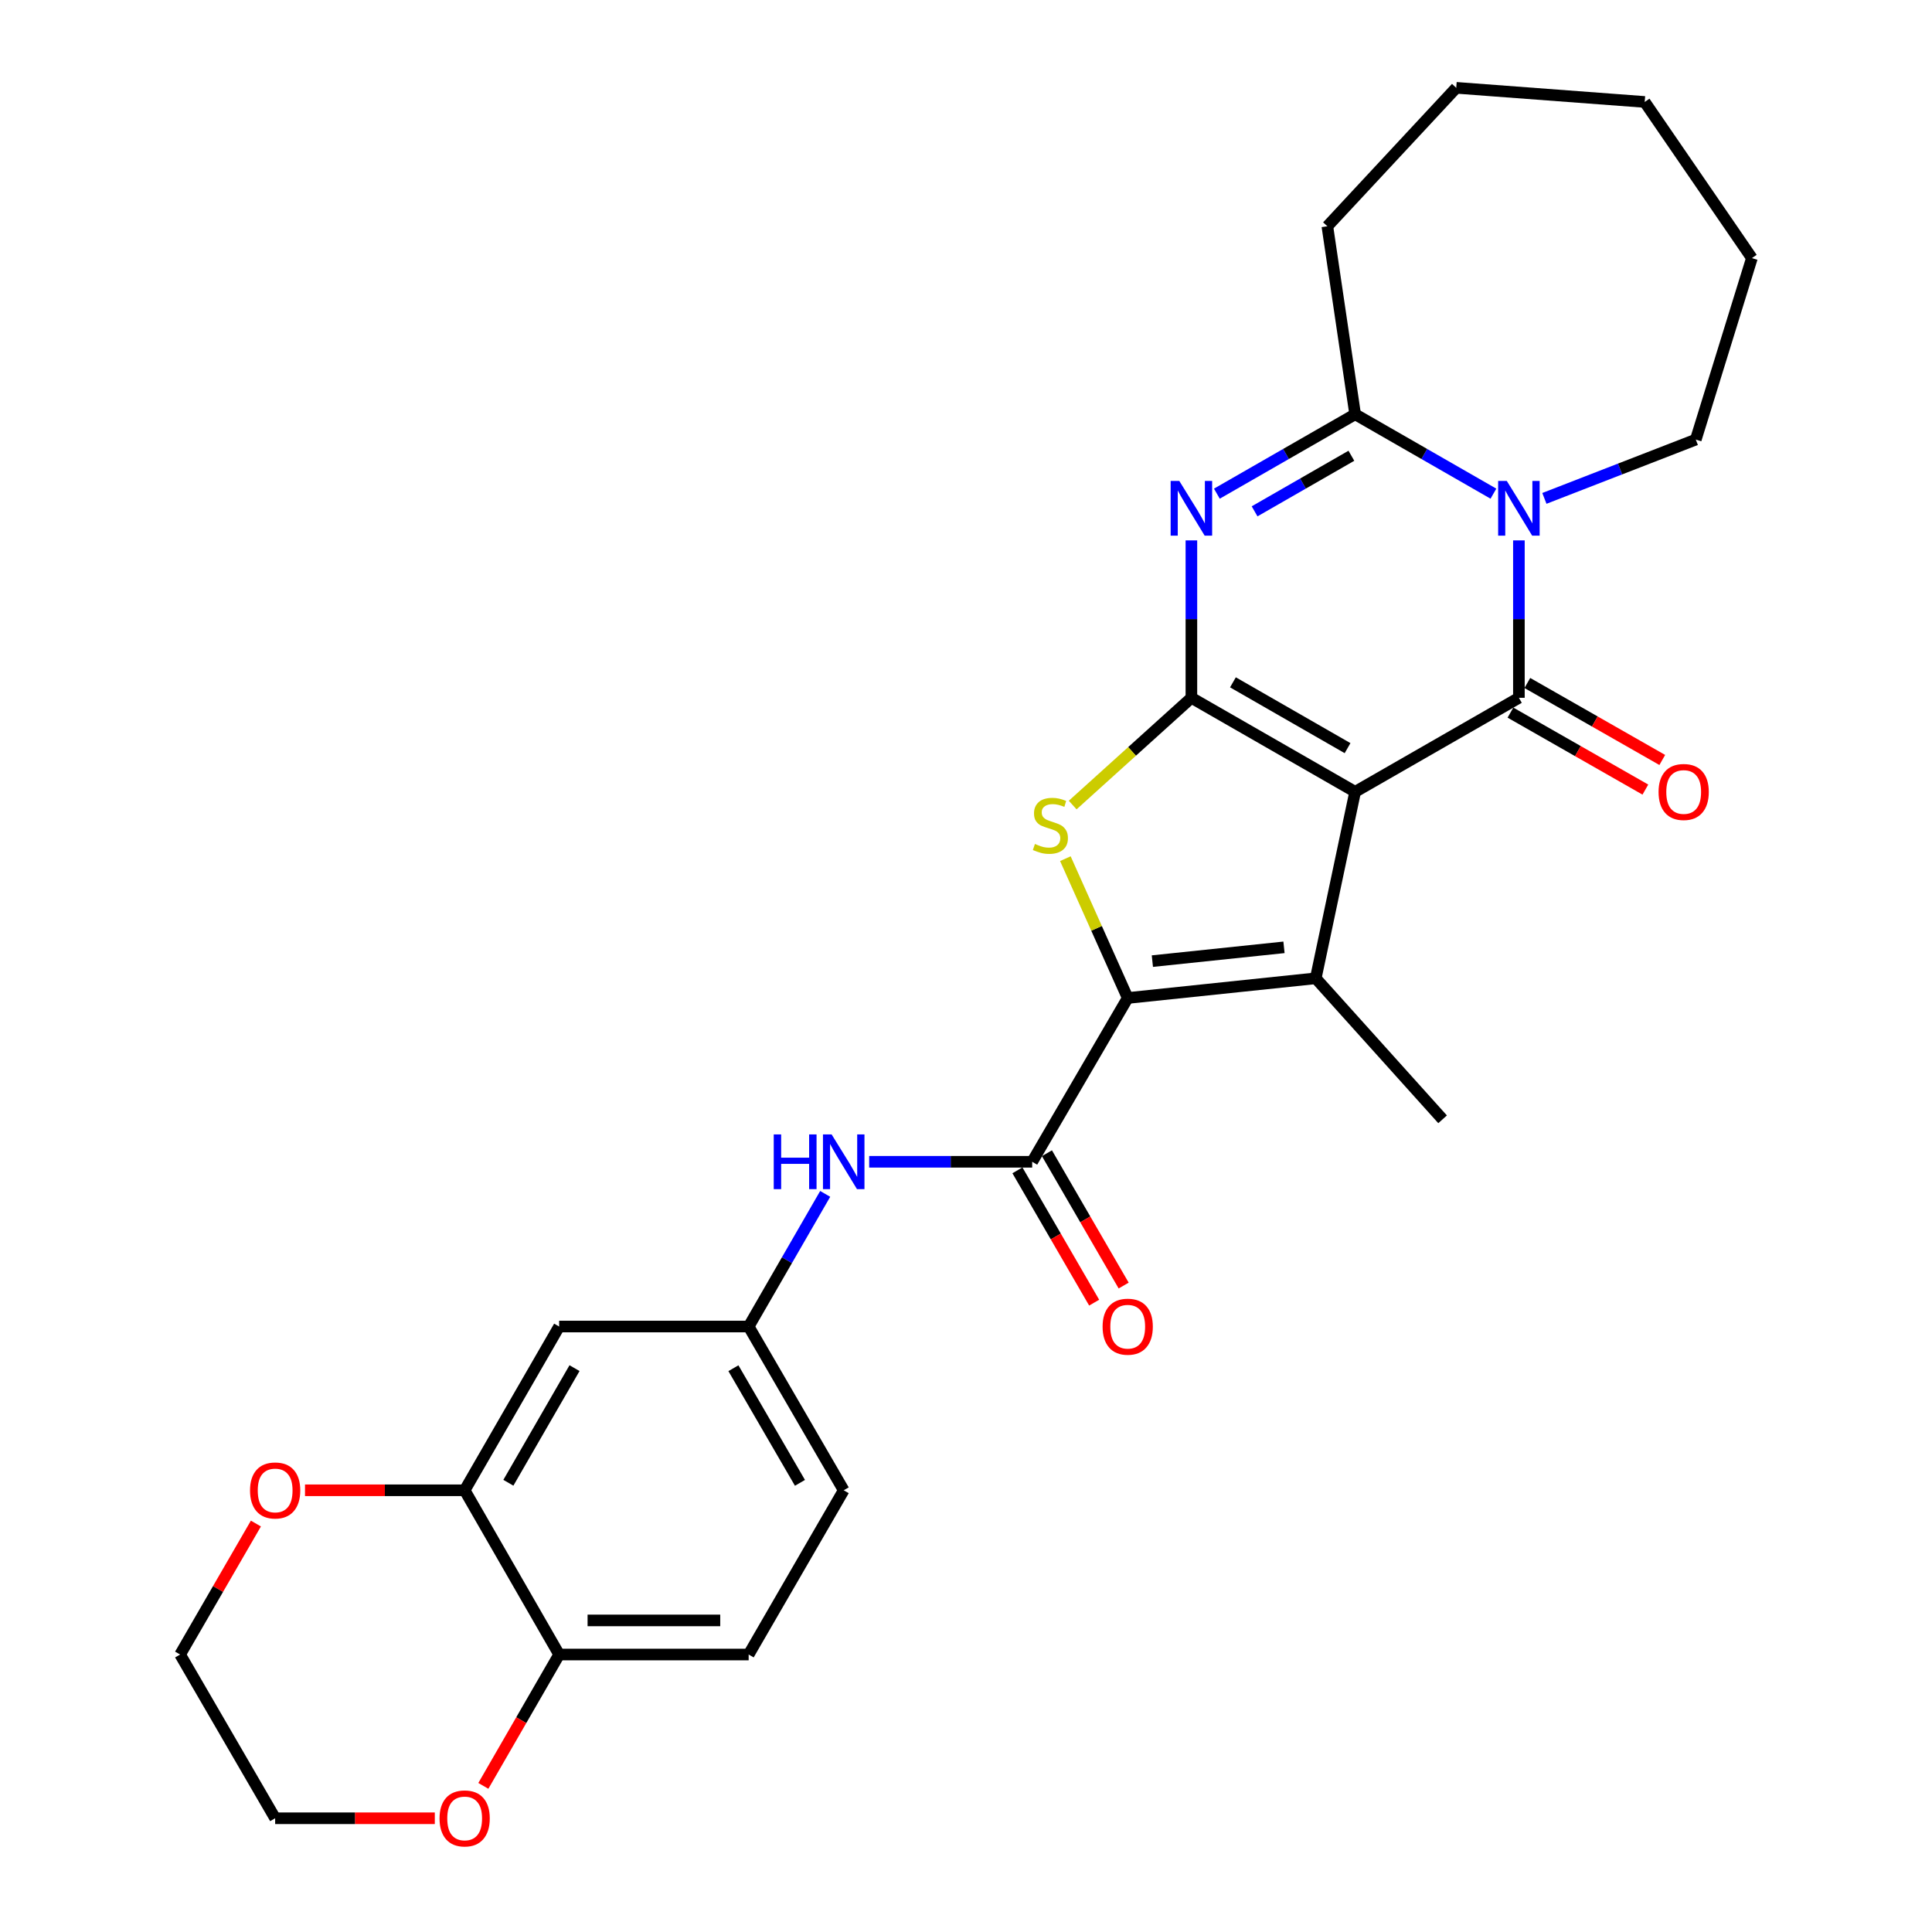 <?xml version='1.0' encoding='iso-8859-1'?>
<svg version='1.1' baseProfile='full'
              xmlns='http://www.w3.org/2000/svg'
                      xmlns:rdkit='http://www.rdkit.org/xml'
                      xmlns:xlink='http://www.w3.org/1999/xlink'
                  xml:space='preserve'
width='1000px' height='1000px' viewBox='0 0 1000 1000'>
<!-- END OF HEADER -->
<rect style='opacity:1.0;fill:#FFFFFF;stroke:none' width='1000' height='1000' x='0' y='0'> </rect>
<path class='bond-0' d='M 701.417,409.844 L 616.664,361.182' style='fill:none;fill-rule:evenodd;stroke:#000000;stroke-width:6px;stroke-linecap:butt;stroke-linejoin:miter;stroke-opacity:1' />
<path class='bond-0' d='M 697.494,387.236 L 638.167,353.173' style='fill:none;fill-rule:evenodd;stroke:#000000;stroke-width:6px;stroke-linecap:butt;stroke-linejoin:miter;stroke-opacity:1' />
<path class='bond-1' d='M 701.417,409.844 L 786.179,361.182' style='fill:none;fill-rule:evenodd;stroke:#000000;stroke-width:6px;stroke-linecap:butt;stroke-linejoin:miter;stroke-opacity:1' />
<path class='bond-4' d='M 701.417,409.844 L 681.028,506.365' style='fill:none;fill-rule:evenodd;stroke:#000000;stroke-width:6px;stroke-linecap:butt;stroke-linejoin:miter;stroke-opacity:1' />
<path class='bond-2' d='M 616.664,361.182 L 616.664,320.443' style='fill:none;fill-rule:evenodd;stroke:#000000;stroke-width:6px;stroke-linecap:butt;stroke-linejoin:miter;stroke-opacity:1' />
<path class='bond-2' d='M 616.664,320.443 L 616.664,279.704' style='fill:none;fill-rule:evenodd;stroke:#0000FF;stroke-width:6px;stroke-linecap:butt;stroke-linejoin:miter;stroke-opacity:1' />
<path class='bond-6' d='M 616.664,361.182 L 585.942,388.936' style='fill:none;fill-rule:evenodd;stroke:#000000;stroke-width:6px;stroke-linecap:butt;stroke-linejoin:miter;stroke-opacity:1' />
<path class='bond-6' d='M 585.942,388.936 L 555.219,416.69' style='fill:none;fill-rule:evenodd;stroke:#CCCC00;stroke-width:6px;stroke-linecap:butt;stroke-linejoin:miter;stroke-opacity:1' />
<path class='bond-3' d='M 786.179,361.182 L 786.179,320.443' style='fill:none;fill-rule:evenodd;stroke:#000000;stroke-width:6px;stroke-linecap:butt;stroke-linejoin:miter;stroke-opacity:1' />
<path class='bond-3' d='M 786.179,320.443 L 786.179,279.704' style='fill:none;fill-rule:evenodd;stroke:#0000FF;stroke-width:6px;stroke-linecap:butt;stroke-linejoin:miter;stroke-opacity:1' />
<path class='bond-12' d='M 781.805,368.848 L 816.723,388.771' style='fill:none;fill-rule:evenodd;stroke:#000000;stroke-width:6px;stroke-linecap:butt;stroke-linejoin:miter;stroke-opacity:1' />
<path class='bond-12' d='M 816.723,388.771 L 851.642,408.693' style='fill:none;fill-rule:evenodd;stroke:#FF0000;stroke-width:6px;stroke-linecap:butt;stroke-linejoin:miter;stroke-opacity:1' />
<path class='bond-12' d='M 790.553,353.516 L 825.471,373.438' style='fill:none;fill-rule:evenodd;stroke:#000000;stroke-width:6px;stroke-linecap:butt;stroke-linejoin:miter;stroke-opacity:1' />
<path class='bond-12' d='M 825.471,373.438 L 860.39,393.36' style='fill:none;fill-rule:evenodd;stroke:#FF0000;stroke-width:6px;stroke-linecap:butt;stroke-linejoin:miter;stroke-opacity:1' />
<path class='bond-29' d='M 629.848,255.523 L 665.632,234.976' style='fill:none;fill-rule:evenodd;stroke:#0000FF;stroke-width:6px;stroke-linecap:butt;stroke-linejoin:miter;stroke-opacity:1' />
<path class='bond-29' d='M 665.632,234.976 L 701.417,214.43' style='fill:none;fill-rule:evenodd;stroke:#000000;stroke-width:6px;stroke-linecap:butt;stroke-linejoin:miter;stroke-opacity:1' />
<path class='bond-29' d='M 649.373,264.667 L 674.422,250.285' style='fill:none;fill-rule:evenodd;stroke:#0000FF;stroke-width:6px;stroke-linecap:butt;stroke-linejoin:miter;stroke-opacity:1' />
<path class='bond-29' d='M 674.422,250.285 L 699.471,235.902' style='fill:none;fill-rule:evenodd;stroke:#000000;stroke-width:6px;stroke-linecap:butt;stroke-linejoin:miter;stroke-opacity:1' />
<path class='bond-7' d='M 772.995,255.523 L 737.206,234.976' style='fill:none;fill-rule:evenodd;stroke:#0000FF;stroke-width:6px;stroke-linecap:butt;stroke-linejoin:miter;stroke-opacity:1' />
<path class='bond-7' d='M 737.206,234.976 L 701.417,214.43' style='fill:none;fill-rule:evenodd;stroke:#000000;stroke-width:6px;stroke-linecap:butt;stroke-linejoin:miter;stroke-opacity:1' />
<path class='bond-19' d='M 799.374,257.967 L 838.556,242.749' style='fill:none;fill-rule:evenodd;stroke:#0000FF;stroke-width:6px;stroke-linecap:butt;stroke-linejoin:miter;stroke-opacity:1' />
<path class='bond-19' d='M 838.556,242.749 L 877.737,227.532' style='fill:none;fill-rule:evenodd;stroke:#000000;stroke-width:6px;stroke-linecap:butt;stroke-linejoin:miter;stroke-opacity:1' />
<path class='bond-5' d='M 681.028,506.365 L 583.703,516.564' style='fill:none;fill-rule:evenodd;stroke:#000000;stroke-width:6px;stroke-linecap:butt;stroke-linejoin:miter;stroke-opacity:1' />
<path class='bond-5' d='M 664.589,490.339 L 596.462,497.478' style='fill:none;fill-rule:evenodd;stroke:#000000;stroke-width:6px;stroke-linecap:butt;stroke-linejoin:miter;stroke-opacity:1' />
<path class='bond-20' d='M 681.028,506.365 L 746.686,579.349' style='fill:none;fill-rule:evenodd;stroke:#000000;stroke-width:6px;stroke-linecap:butt;stroke-linejoin:miter;stroke-opacity:1' />
<path class='bond-8' d='M 583.703,516.564 L 534.256,601.336' style='fill:none;fill-rule:evenodd;stroke:#000000;stroke-width:6px;stroke-linecap:butt;stroke-linejoin:miter;stroke-opacity:1' />
<path class='bond-28' d='M 583.703,516.564 L 567.569,480.504' style='fill:none;fill-rule:evenodd;stroke:#000000;stroke-width:6px;stroke-linecap:butt;stroke-linejoin:miter;stroke-opacity:1' />
<path class='bond-28' d='M 567.569,480.504 L 551.434,444.444' style='fill:none;fill-rule:evenodd;stroke:#CCCC00;stroke-width:6px;stroke-linecap:butt;stroke-linejoin:miter;stroke-opacity:1' />
<path class='bond-22' d='M 701.417,214.43 L 687.04,117.124' style='fill:none;fill-rule:evenodd;stroke:#000000;stroke-width:6px;stroke-linecap:butt;stroke-linejoin:miter;stroke-opacity:1' />
<path class='bond-9' d='M 534.256,601.336 L 492.07,601.336' style='fill:none;fill-rule:evenodd;stroke:#000000;stroke-width:6px;stroke-linecap:butt;stroke-linejoin:miter;stroke-opacity:1' />
<path class='bond-9' d='M 492.07,601.336 L 449.884,601.336' style='fill:none;fill-rule:evenodd;stroke:#0000FF;stroke-width:6px;stroke-linecap:butt;stroke-linejoin:miter;stroke-opacity:1' />
<path class='bond-15' d='M 526.62,605.764 L 546.478,640.008' style='fill:none;fill-rule:evenodd;stroke:#000000;stroke-width:6px;stroke-linecap:butt;stroke-linejoin:miter;stroke-opacity:1' />
<path class='bond-15' d='M 546.478,640.008 L 566.335,674.252' style='fill:none;fill-rule:evenodd;stroke:#FF0000;stroke-width:6px;stroke-linecap:butt;stroke-linejoin:miter;stroke-opacity:1' />
<path class='bond-15' d='M 541.891,596.909 L 561.749,631.153' style='fill:none;fill-rule:evenodd;stroke:#000000;stroke-width:6px;stroke-linecap:butt;stroke-linejoin:miter;stroke-opacity:1' />
<path class='bond-15' d='M 561.749,631.153 L 581.606,665.397' style='fill:none;fill-rule:evenodd;stroke:#FF0000;stroke-width:6px;stroke-linecap:butt;stroke-linejoin:miter;stroke-opacity:1' />
<path class='bond-14' d='M 427.115,617.958 L 407.309,652.283' style='fill:none;fill-rule:evenodd;stroke:#0000FF;stroke-width:6px;stroke-linecap:butt;stroke-linejoin:miter;stroke-opacity:1' />
<path class='bond-14' d='M 407.309,652.283 L 387.504,686.608' style='fill:none;fill-rule:evenodd;stroke:#000000;stroke-width:6px;stroke-linecap:butt;stroke-linejoin:miter;stroke-opacity:1' />
<path class='bond-10' d='M 240.506,771.371 L 289.414,686.608' style='fill:none;fill-rule:evenodd;stroke:#000000;stroke-width:6px;stroke-linecap:butt;stroke-linejoin:miter;stroke-opacity:1' />
<path class='bond-10' d='M 263.132,767.479 L 297.368,708.145' style='fill:none;fill-rule:evenodd;stroke:#000000;stroke-width:6px;stroke-linecap:butt;stroke-linejoin:miter;stroke-opacity:1' />
<path class='bond-16' d='M 240.506,771.371 L 199.187,771.371' style='fill:none;fill-rule:evenodd;stroke:#000000;stroke-width:6px;stroke-linecap:butt;stroke-linejoin:miter;stroke-opacity:1' />
<path class='bond-16' d='M 199.187,771.371 L 157.868,771.371' style='fill:none;fill-rule:evenodd;stroke:#FF0000;stroke-width:6px;stroke-linecap:butt;stroke-linejoin:miter;stroke-opacity:1' />
<path class='bond-31' d='M 240.506,771.371 L 289.414,856.378' style='fill:none;fill-rule:evenodd;stroke:#000000;stroke-width:6px;stroke-linecap:butt;stroke-linejoin:miter;stroke-opacity:1' />
<path class='bond-11' d='M 289.414,686.608 L 387.504,686.608' style='fill:none;fill-rule:evenodd;stroke:#000000;stroke-width:6px;stroke-linecap:butt;stroke-linejoin:miter;stroke-opacity:1' />
<path class='bond-13' d='M 289.414,856.378 L 387.504,856.378' style='fill:none;fill-rule:evenodd;stroke:#000000;stroke-width:6px;stroke-linecap:butt;stroke-linejoin:miter;stroke-opacity:1' />
<path class='bond-13' d='M 304.127,838.725 L 372.79,838.725' style='fill:none;fill-rule:evenodd;stroke:#000000;stroke-width:6px;stroke-linecap:butt;stroke-linejoin:miter;stroke-opacity:1' />
<path class='bond-17' d='M 289.414,856.378 L 269.798,890.371' style='fill:none;fill-rule:evenodd;stroke:#000000;stroke-width:6px;stroke-linecap:butt;stroke-linejoin:miter;stroke-opacity:1' />
<path class='bond-17' d='M 269.798,890.371 L 250.181,924.364' style='fill:none;fill-rule:evenodd;stroke:#FF0000;stroke-width:6px;stroke-linecap:butt;stroke-linejoin:miter;stroke-opacity:1' />
<path class='bond-21' d='M 387.504,686.608 L 436.705,771.371' style='fill:none;fill-rule:evenodd;stroke:#000000;stroke-width:6px;stroke-linecap:butt;stroke-linejoin:miter;stroke-opacity:1' />
<path class='bond-21' d='M 379.617,708.185 L 414.058,767.518' style='fill:none;fill-rule:evenodd;stroke:#000000;stroke-width:6px;stroke-linecap:butt;stroke-linejoin:miter;stroke-opacity:1' />
<path class='bond-23' d='M 132.454,788.586 L 112.839,822.482' style='fill:none;fill-rule:evenodd;stroke:#FF0000;stroke-width:6px;stroke-linecap:butt;stroke-linejoin:miter;stroke-opacity:1' />
<path class='bond-23' d='M 112.839,822.482 L 93.224,856.378' style='fill:none;fill-rule:evenodd;stroke:#000000;stroke-width:6px;stroke-linecap:butt;stroke-linejoin:miter;stroke-opacity:1' />
<path class='bond-24' d='M 225.054,941.13 L 183.735,941.13' style='fill:none;fill-rule:evenodd;stroke:#FF0000;stroke-width:6px;stroke-linecap:butt;stroke-linejoin:miter;stroke-opacity:1' />
<path class='bond-24' d='M 183.735,941.13 L 142.416,941.13' style='fill:none;fill-rule:evenodd;stroke:#000000;stroke-width:6px;stroke-linecap:butt;stroke-linejoin:miter;stroke-opacity:1' />
<path class='bond-18' d='M 387.504,856.378 L 436.705,771.371' style='fill:none;fill-rule:evenodd;stroke:#000000;stroke-width:6px;stroke-linecap:butt;stroke-linejoin:miter;stroke-opacity:1' />
<path class='bond-25' d='M 877.737,227.532 L 906.776,133.59' style='fill:none;fill-rule:evenodd;stroke:#000000;stroke-width:6px;stroke-linecap:butt;stroke-linejoin:miter;stroke-opacity:1' />
<path class='bond-26' d='M 687.04,117.124 L 753.747,45.455' style='fill:none;fill-rule:evenodd;stroke:#000000;stroke-width:6px;stroke-linecap:butt;stroke-linejoin:miter;stroke-opacity:1' />
<path class='bond-32' d='M 93.224,856.378 L 142.416,941.13' style='fill:none;fill-rule:evenodd;stroke:#000000;stroke-width:6px;stroke-linecap:butt;stroke-linejoin:miter;stroke-opacity:1' />
<path class='bond-27' d='M 906.776,133.59 L 851.297,52.771' style='fill:none;fill-rule:evenodd;stroke:#000000;stroke-width:6px;stroke-linecap:butt;stroke-linejoin:miter;stroke-opacity:1' />
<path class='bond-30' d='M 753.747,45.455 L 851.297,52.771' style='fill:none;fill-rule:evenodd;stroke:#000000;stroke-width:6px;stroke-linecap:butt;stroke-linejoin:miter;stroke-opacity:1' />
<path  class='atom-3' d='M 610.404 248.932
L 619.684 263.932
Q 620.604 265.412, 622.084 268.092
Q 623.564 270.772, 623.644 270.932
L 623.644 248.932
L 627.404 248.932
L 627.404 277.252
L 623.524 277.252
L 613.564 260.852
Q 612.404 258.932, 611.164 256.732
Q 609.964 254.532, 609.604 253.852
L 609.604 277.252
L 605.924 277.252
L 605.924 248.932
L 610.404 248.932
' fill='#0000FF'/>
<path  class='atom-4' d='M 779.919 248.932
L 789.199 263.932
Q 790.119 265.412, 791.599 268.092
Q 793.079 270.772, 793.159 270.932
L 793.159 248.932
L 796.919 248.932
L 796.919 277.252
L 793.039 277.252
L 783.079 260.852
Q 781.919 258.932, 780.679 256.732
Q 779.479 254.532, 779.119 253.852
L 779.119 277.252
L 775.439 277.252
L 775.439 248.932
L 779.919 248.932
' fill='#0000FF'/>
<path  class='atom-7' d='M 535.68 436.835
Q 536 436.955, 537.32 437.515
Q 538.64 438.075, 540.08 438.435
Q 541.56 438.755, 543 438.755
Q 545.68 438.755, 547.24 437.475
Q 548.8 436.155, 548.8 433.875
Q 548.8 432.315, 548 431.355
Q 547.24 430.395, 546.04 429.875
Q 544.84 429.355, 542.84 428.755
Q 540.32 427.995, 538.8 427.275
Q 537.32 426.555, 536.24 425.035
Q 535.2 423.515, 535.2 420.955
Q 535.2 417.395, 537.6 415.195
Q 540.04 412.995, 544.84 412.995
Q 548.12 412.995, 551.84 414.555
L 550.92 417.635
Q 547.52 416.235, 544.96 416.235
Q 542.2 416.235, 540.68 417.395
Q 539.16 418.515, 539.2 420.475
Q 539.2 421.995, 539.96 422.915
Q 540.76 423.835, 541.88 424.355
Q 543.04 424.875, 544.96 425.475
Q 547.52 426.275, 549.04 427.075
Q 550.56 427.875, 551.64 429.515
Q 552.76 431.115, 552.76 433.875
Q 552.76 437.795, 550.12 439.915
Q 547.52 441.995, 543.16 441.995
Q 540.64 441.995, 538.72 441.435
Q 536.84 440.915, 534.6 439.995
L 535.68 436.835
' fill='#CCCC00'/>
<path  class='atom-10' d='M 400.485 587.176
L 404.325 587.176
L 404.325 599.216
L 418.805 599.216
L 418.805 587.176
L 422.645 587.176
L 422.645 615.496
L 418.805 615.496
L 418.805 602.416
L 404.325 602.416
L 404.325 615.496
L 400.485 615.496
L 400.485 587.176
' fill='#0000FF'/>
<path  class='atom-10' d='M 430.445 587.176
L 439.725 602.176
Q 440.645 603.656, 442.125 606.336
Q 443.605 609.016, 443.685 609.176
L 443.685 587.176
L 447.445 587.176
L 447.445 615.496
L 443.565 615.496
L 433.605 599.096
Q 432.445 597.176, 431.205 594.976
Q 430.005 592.776, 429.645 592.096
L 429.645 615.496
L 425.965 615.496
L 425.965 587.176
L 430.445 587.176
' fill='#0000FF'/>
<path  class='atom-13' d='M 858.47 409.924
Q 858.47 403.124, 861.83 399.324
Q 865.19 395.524, 871.47 395.524
Q 877.75 395.524, 881.11 399.324
Q 884.47 403.124, 884.47 409.924
Q 884.47 416.804, 881.07 420.724
Q 877.67 424.604, 871.47 424.604
Q 865.23 424.604, 861.83 420.724
Q 858.47 416.844, 858.47 409.924
M 871.47 421.404
Q 875.79 421.404, 878.11 418.524
Q 880.47 415.604, 880.47 409.924
Q 880.47 404.364, 878.11 401.564
Q 875.79 398.724, 871.47 398.724
Q 867.15 398.724, 864.79 401.524
Q 862.47 404.324, 862.47 409.924
Q 862.47 415.644, 864.79 418.524
Q 867.15 421.404, 871.47 421.404
' fill='#FF0000'/>
<path  class='atom-16' d='M 570.703 686.688
Q 570.703 679.888, 574.063 676.088
Q 577.423 672.288, 583.703 672.288
Q 589.983 672.288, 593.343 676.088
Q 596.703 679.888, 596.703 686.688
Q 596.703 693.568, 593.303 697.488
Q 589.903 701.368, 583.703 701.368
Q 577.463 701.368, 574.063 697.488
Q 570.703 693.608, 570.703 686.688
M 583.703 698.168
Q 588.023 698.168, 590.343 695.288
Q 592.703 692.368, 592.703 686.688
Q 592.703 681.128, 590.343 678.328
Q 588.023 675.488, 583.703 675.488
Q 579.383 675.488, 577.023 678.288
Q 574.703 681.088, 574.703 686.688
Q 574.703 692.408, 577.023 695.288
Q 579.383 698.168, 583.703 698.168
' fill='#FF0000'/>
<path  class='atom-17' d='M 129.416 771.451
Q 129.416 764.651, 132.776 760.851
Q 136.136 757.051, 142.416 757.051
Q 148.696 757.051, 152.056 760.851
Q 155.416 764.651, 155.416 771.451
Q 155.416 778.331, 152.016 782.251
Q 148.616 786.131, 142.416 786.131
Q 136.176 786.131, 132.776 782.251
Q 129.416 778.371, 129.416 771.451
M 142.416 782.931
Q 146.736 782.931, 149.056 780.051
Q 151.416 777.131, 151.416 771.451
Q 151.416 765.891, 149.056 763.091
Q 146.736 760.251, 142.416 760.251
Q 138.096 760.251, 135.736 763.051
Q 133.416 765.851, 133.416 771.451
Q 133.416 777.171, 135.736 780.051
Q 138.096 782.931, 142.416 782.931
' fill='#FF0000'/>
<path  class='atom-18' d='M 227.506 941.21
Q 227.506 934.41, 230.866 930.61
Q 234.226 926.81, 240.506 926.81
Q 246.786 926.81, 250.146 930.61
Q 253.506 934.41, 253.506 941.21
Q 253.506 948.09, 250.106 952.01
Q 246.706 955.89, 240.506 955.89
Q 234.266 955.89, 230.866 952.01
Q 227.506 948.13, 227.506 941.21
M 240.506 952.69
Q 244.826 952.69, 247.146 949.81
Q 249.506 946.89, 249.506 941.21
Q 249.506 935.65, 247.146 932.85
Q 244.826 930.01, 240.506 930.01
Q 236.186 930.01, 233.826 932.81
Q 231.506 935.61, 231.506 941.21
Q 231.506 946.93, 233.826 949.81
Q 236.186 952.69, 240.506 952.69
' fill='#FF0000'/>
</svg>
